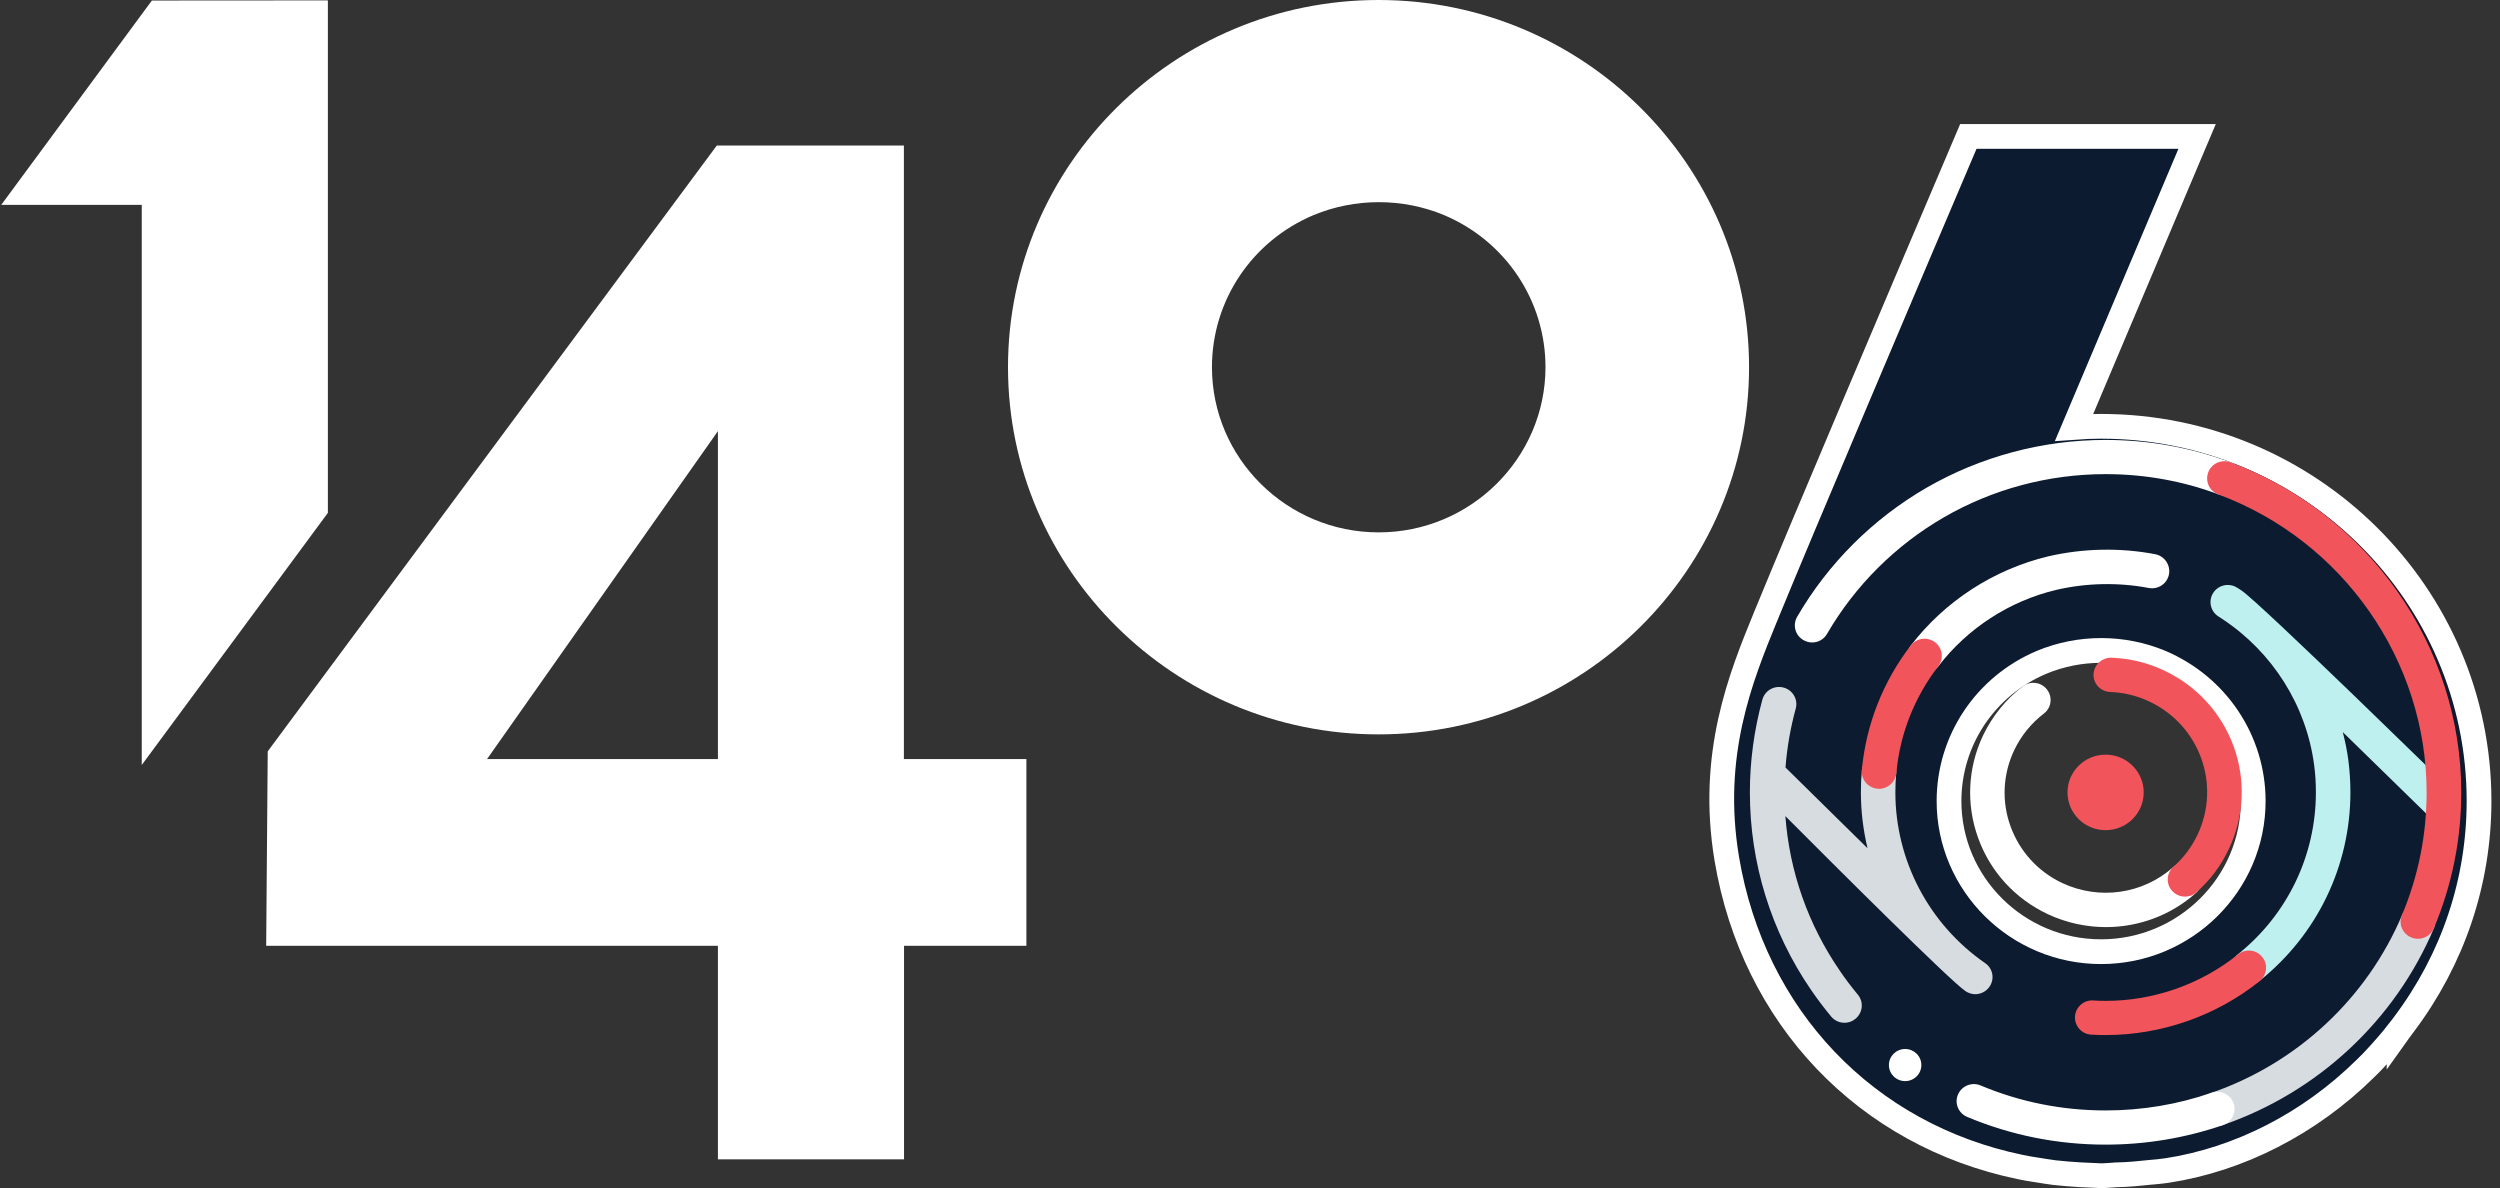<svg width="101" height="48" viewBox="0 0 101 48" fill="none" xmlns="http://www.w3.org/2000/svg">
<rect x="0" y="0" width="101" height="48" fill="#333333" stroke="none"/>
<g id="Group">
<g id="Group_2">
<g id="Group_3">
<g id="Group_4">
<g id="Group_5">
<path id="Vector" d="M83.795 17.264L88.469 6.206L88.763 5.512H88.008H79.852H79.521L79.392 5.816L79.302 6.027C79.302 6.027 79.302 6.027 79.302 6.027C77.165 11.046 72.623 21.746 71.428 24.674L71.427 24.676L71.365 24.83L71.361 24.834L71.322 24.929L71.32 24.935C70.332 27.353 69.056 30.479 69.763 34.698C70.832 41.077 75.379 45.858 81.625 47.149C81.82 47.19 82.02 47.225 82.212 47.254C82.212 47.254 82.213 47.254 82.213 47.254L82.385 47.281C82.582 47.315 82.783 47.343 82.975 47.37L82.978 47.371L82.978 47.371L82.99 47.373C83.335 47.413 83.678 47.436 84.012 47.458L84.012 47.458L84.022 47.459L84.856 47.498L84.867 47.498H84.879C84.999 47.498 85.114 47.491 85.259 47.48C85.259 47.48 85.26 47.48 85.26 47.48L85.469 47.464C85.724 47.459 85.972 47.447 86.238 47.424L86.243 47.423L86.921 47.357L86.926 47.357L86.927 47.357C87.114 47.341 87.316 47.323 87.521 47.293L87.523 47.293C90.461 46.849 93.311 45.387 95.553 43.177L95.554 43.176L95.8 42.932L95.806 42.926L95.811 42.921C95.998 42.724 96.188 42.519 96.368 42.312C96.556 42.097 96.742 41.879 96.923 41.647L96.923 41.648L96.931 41.637L97.13 41.368C97.131 41.367 97.131 41.367 97.131 41.367C99.11 38.729 100.153 35.612 100.153 32.358C100.153 24.011 93.302 17.223 84.879 17.223C84.531 17.223 84.173 17.236 83.795 17.264ZM91.03 32.363C91.03 35.716 88.274 38.448 84.885 38.448C81.49 38.448 78.74 35.711 78.74 32.363C78.74 29.915 80.207 27.716 82.486 26.755C84.014 26.119 85.766 26.119 87.288 26.755C89.563 27.721 91.03 29.921 91.03 32.363Z" fill="#0C1B2F" stroke="white"/>
<path id="Vector_2" d="M6.136 0.021L0.051 8.276H5.727V30.905L13.246 20.72V0.016L6.136 0.021Z" fill="white"/>
<path id="Vector_3" d="M55.692 0C47.435 0 40.723 6.657 40.723 14.835C40.723 23.012 47.435 29.669 55.692 29.669C63.95 29.669 70.662 23.017 70.662 14.835C70.662 6.652 63.95 0 55.692 0ZM55.698 21.508C51.986 21.508 48.963 18.513 48.963 14.835C48.963 12.149 50.575 9.736 53.072 8.688C54.746 7.994 56.666 7.994 58.335 8.688C60.826 9.736 62.438 12.149 62.438 14.835C62.433 18.513 59.41 21.508 55.698 21.508Z" fill="white"/>
<path id="Vector_4" d="M36.517 30.666V5.879H28.959L10.816 30.355L10.754 38.211H29.004V46.837H36.523V38.211H41.466V30.666H36.517ZM19.677 30.666L29.004 17.418V30.666H19.677Z" fill="white"/>
</g>
</g>
</g>
</g>
<g id="Group_6">
<g id="Group_7">
<g id="Group_8">
<path id="Vector_5" d="M80.201 38.912C77.928 37.337 76.573 34.757 76.573 32.011C76.573 31.756 76.585 31.495 76.607 31.24C76.641 30.857 76.361 30.524 75.974 30.491C75.588 30.452 75.252 30.735 75.219 31.118C75.191 31.418 75.18 31.717 75.18 32.017C75.18 32.782 75.275 33.542 75.448 34.269L72.134 31.007C72.196 30.197 72.336 29.404 72.548 28.627C72.649 28.261 72.431 27.878 72.056 27.778C71.686 27.678 71.3 27.895 71.199 28.266C70.869 29.481 70.695 30.741 70.695 32.006C70.695 34.874 71.552 37.642 73.175 40.005C73.427 40.371 73.696 40.727 73.981 41.071C74.121 41.237 74.317 41.32 74.519 41.32C74.676 41.32 74.832 41.27 74.961 41.159C75.258 40.915 75.303 40.477 75.056 40.183C74.799 39.872 74.552 39.55 74.329 39.218C73.047 37.353 72.296 35.212 72.129 32.971C74.217 35.068 78.74 39.578 79.4 40.039C79.524 40.122 79.664 40.166 79.798 40.166C80.016 40.166 80.235 40.061 80.369 39.872C80.593 39.562 80.52 39.129 80.201 38.912Z" fill="#D7DCE0"/>
<path id="Vector_6" d="M99.088 31.974C99.088 31.974 91.301 24.346 90.551 23.852C90.495 23.814 90.439 23.78 90.377 23.741C90.052 23.536 89.621 23.63 89.414 23.952C89.207 24.274 89.302 24.701 89.627 24.906C89.677 24.94 89.728 24.967 89.772 25.001C91.816 26.349 93.171 28.501 93.49 30.898C93.54 31.264 93.562 31.636 93.562 32.007C93.562 34.559 92.415 36.945 90.411 38.554C90.108 38.792 90.064 39.23 90.31 39.525C90.45 39.691 90.651 39.78 90.853 39.78C91.01 39.78 91.161 39.73 91.29 39.624C93.624 37.755 94.957 34.975 94.957 32.002C94.957 31.569 94.928 31.137 94.873 30.709C94.822 30.326 94.744 29.949 94.649 29.578L98.103 32.951C98.237 33.084 98.416 33.15 98.595 33.15C98.775 33.15 98.954 33.084 99.094 32.945C99.362 32.679 99.362 32.24 99.088 31.974Z" fill="#BEF0EF"/>
<g id="Group_9">
<path id="Vector_7" d="M89.583 45.494C89.292 45.494 89.023 45.317 88.922 45.028C88.794 44.668 88.99 44.274 89.353 44.146C92.824 42.942 95.624 40.324 97.046 36.962C97.197 36.607 97.605 36.44 97.958 36.59C98.316 36.74 98.484 37.145 98.333 37.495C96.76 41.217 93.653 44.118 89.812 45.45C89.734 45.483 89.656 45.494 89.583 45.494Z" fill="#D7DCE0"/>
</g>
</g>
<g id="Group_10">
<g id="Group_11">
<path id="Vector_8" d="M85.079 37.455C84.284 37.455 83.483 37.283 82.733 36.933C81.412 36.312 80.41 35.219 79.917 33.854C79.424 32.49 79.497 31.014 80.119 29.705C80.488 28.934 81.042 28.246 81.72 27.73C82.022 27.497 82.464 27.552 82.699 27.857C82.934 28.163 82.879 28.595 82.571 28.828C82.061 29.222 81.658 29.716 81.378 30.298C80.914 31.275 80.858 32.373 81.227 33.388C81.597 34.404 82.341 35.219 83.326 35.68C84.816 36.373 86.568 36.123 87.794 35.036C88.079 34.781 88.522 34.803 88.779 35.092C89.037 35.374 89.009 35.813 88.723 36.068C87.704 36.983 86.4 37.455 85.079 37.455Z" fill="white"/>
</g>
<path id="Vector_9" d="M90.115 18.678C88.503 18.079 86.807 17.773 85.066 17.773C82.519 17.773 80.016 18.445 77.833 19.704C75.666 20.958 73.858 22.761 72.604 24.919C72.414 25.252 72.526 25.673 72.862 25.862C72.974 25.923 73.091 25.956 73.209 25.956C73.45 25.956 73.685 25.834 73.813 25.607C74.944 23.66 76.579 22.029 78.538 20.897C80.514 19.754 82.771 19.155 85.066 19.155C86.633 19.155 88.167 19.427 89.623 19.97C89.987 20.104 90.384 19.926 90.524 19.565C90.659 19.21 90.479 18.811 90.115 18.678Z" fill="white"/>
<path id="Vector_10" d="M87.071 22.39C85.649 22.118 84.149 22.151 82.744 22.478C80.549 23.006 78.579 24.281 77.202 26.073C76.966 26.378 77.028 26.811 77.336 27.044C77.465 27.139 77.61 27.188 77.756 27.188C77.969 27.188 78.176 27.094 78.31 26.917C79.491 25.38 81.182 24.281 83.069 23.832C84.283 23.549 85.582 23.521 86.808 23.754C87.189 23.826 87.553 23.582 87.626 23.205C87.698 22.828 87.446 22.462 87.071 22.39Z" fill="white"/>
<g id="Group_12">
<path id="Vector_11" d="M85.065 46.243C83.128 46.243 81.241 45.866 79.472 45.122C79.119 44.973 78.951 44.568 79.103 44.218C79.254 43.869 79.662 43.702 80.015 43.852C81.616 44.523 83.312 44.862 85.065 44.862C86.531 44.862 87.976 44.623 89.347 44.146C89.711 44.018 90.109 44.213 90.237 44.573C90.366 44.934 90.17 45.328 89.806 45.455C88.284 45.977 86.688 46.243 85.065 46.243Z" fill="white"/>
</g>
<g id="Group_13">
<path id="Vector_12" d="M76.968 43.677C77.329 43.677 77.623 43.386 77.623 43.028C77.623 42.669 77.329 42.379 76.968 42.379C76.606 42.379 76.312 42.669 76.312 43.028C76.312 43.386 76.606 43.677 76.968 43.677Z" fill="white"/>
</g>
</g>
<g id="Group_14">
<g id="Group_15">
<path id="Vector_13" d="M85.067 33.539C85.917 33.539 86.606 32.856 86.606 32.014C86.606 31.171 85.917 30.488 85.067 30.488C84.217 30.488 83.527 31.171 83.527 32.014C83.527 32.856 84.217 33.539 85.067 33.539Z" fill="#F2545B"/>
</g>
<path id="Vector_14" d="M91.392 38.66C91.152 38.36 90.71 38.316 90.413 38.56C88.907 39.769 87.009 40.435 85.067 40.435C84.899 40.435 84.731 40.429 84.568 40.418C84.188 40.391 83.852 40.685 83.829 41.067C83.807 41.45 84.098 41.778 84.484 41.8C84.675 41.811 84.871 41.816 85.067 41.816C87.328 41.816 89.54 41.04 91.292 39.636C91.588 39.392 91.639 38.954 91.392 38.66Z" fill="#F2545B"/>
<g id="Group_16">
<path id="Vector_15" d="M97.683 37.927C97.593 37.927 97.504 37.911 97.414 37.872C97.056 37.722 96.888 37.317 97.039 36.968C97.699 35.398 98.035 33.728 98.035 32.014C98.035 26.682 94.654 21.845 89.621 19.975C89.257 19.842 89.078 19.442 89.213 19.082C89.347 18.721 89.75 18.544 90.114 18.677C95.69 20.752 99.435 26.111 99.435 32.014C99.435 33.916 99.06 35.764 98.326 37.506C98.22 37.767 97.957 37.927 97.683 37.927Z" fill="#F2545B"/>
</g>
<g id="Group_17">
<path id="Vector_16" d="M75.912 31.869C75.889 31.869 75.867 31.869 75.85 31.863C75.464 31.83 75.184 31.492 75.218 31.114C75.385 29.284 76.069 27.542 77.194 26.077C77.429 25.772 77.865 25.717 78.173 25.944C78.481 26.177 78.537 26.61 78.308 26.915C77.339 28.174 76.751 29.667 76.612 31.242C76.572 31.597 76.27 31.869 75.912 31.869Z" fill="#F2545B"/>
</g>
<path id="Vector_17" d="M87.428 27.087C86.812 26.798 86.157 26.626 85.486 26.582C85.424 26.576 85.368 26.576 85.307 26.571C84.926 26.559 84.596 26.854 84.579 27.236C84.562 27.619 84.864 27.941 85.251 27.957C85.295 27.957 85.34 27.963 85.379 27.963C85.883 27.996 86.37 28.124 86.829 28.34C88.867 29.294 89.74 31.708 88.778 33.727C88.542 34.221 88.218 34.654 87.809 35.014C87.523 35.269 87.496 35.708 87.753 35.991C87.893 36.146 88.083 36.224 88.274 36.224C88.442 36.224 88.604 36.168 88.738 36.046C89.287 35.563 89.724 34.981 90.037 34.315C91.336 31.608 90.16 28.368 87.428 27.087Z" fill="#F2545B"/>
</g>
</g>
</g>
</g>
</svg>
